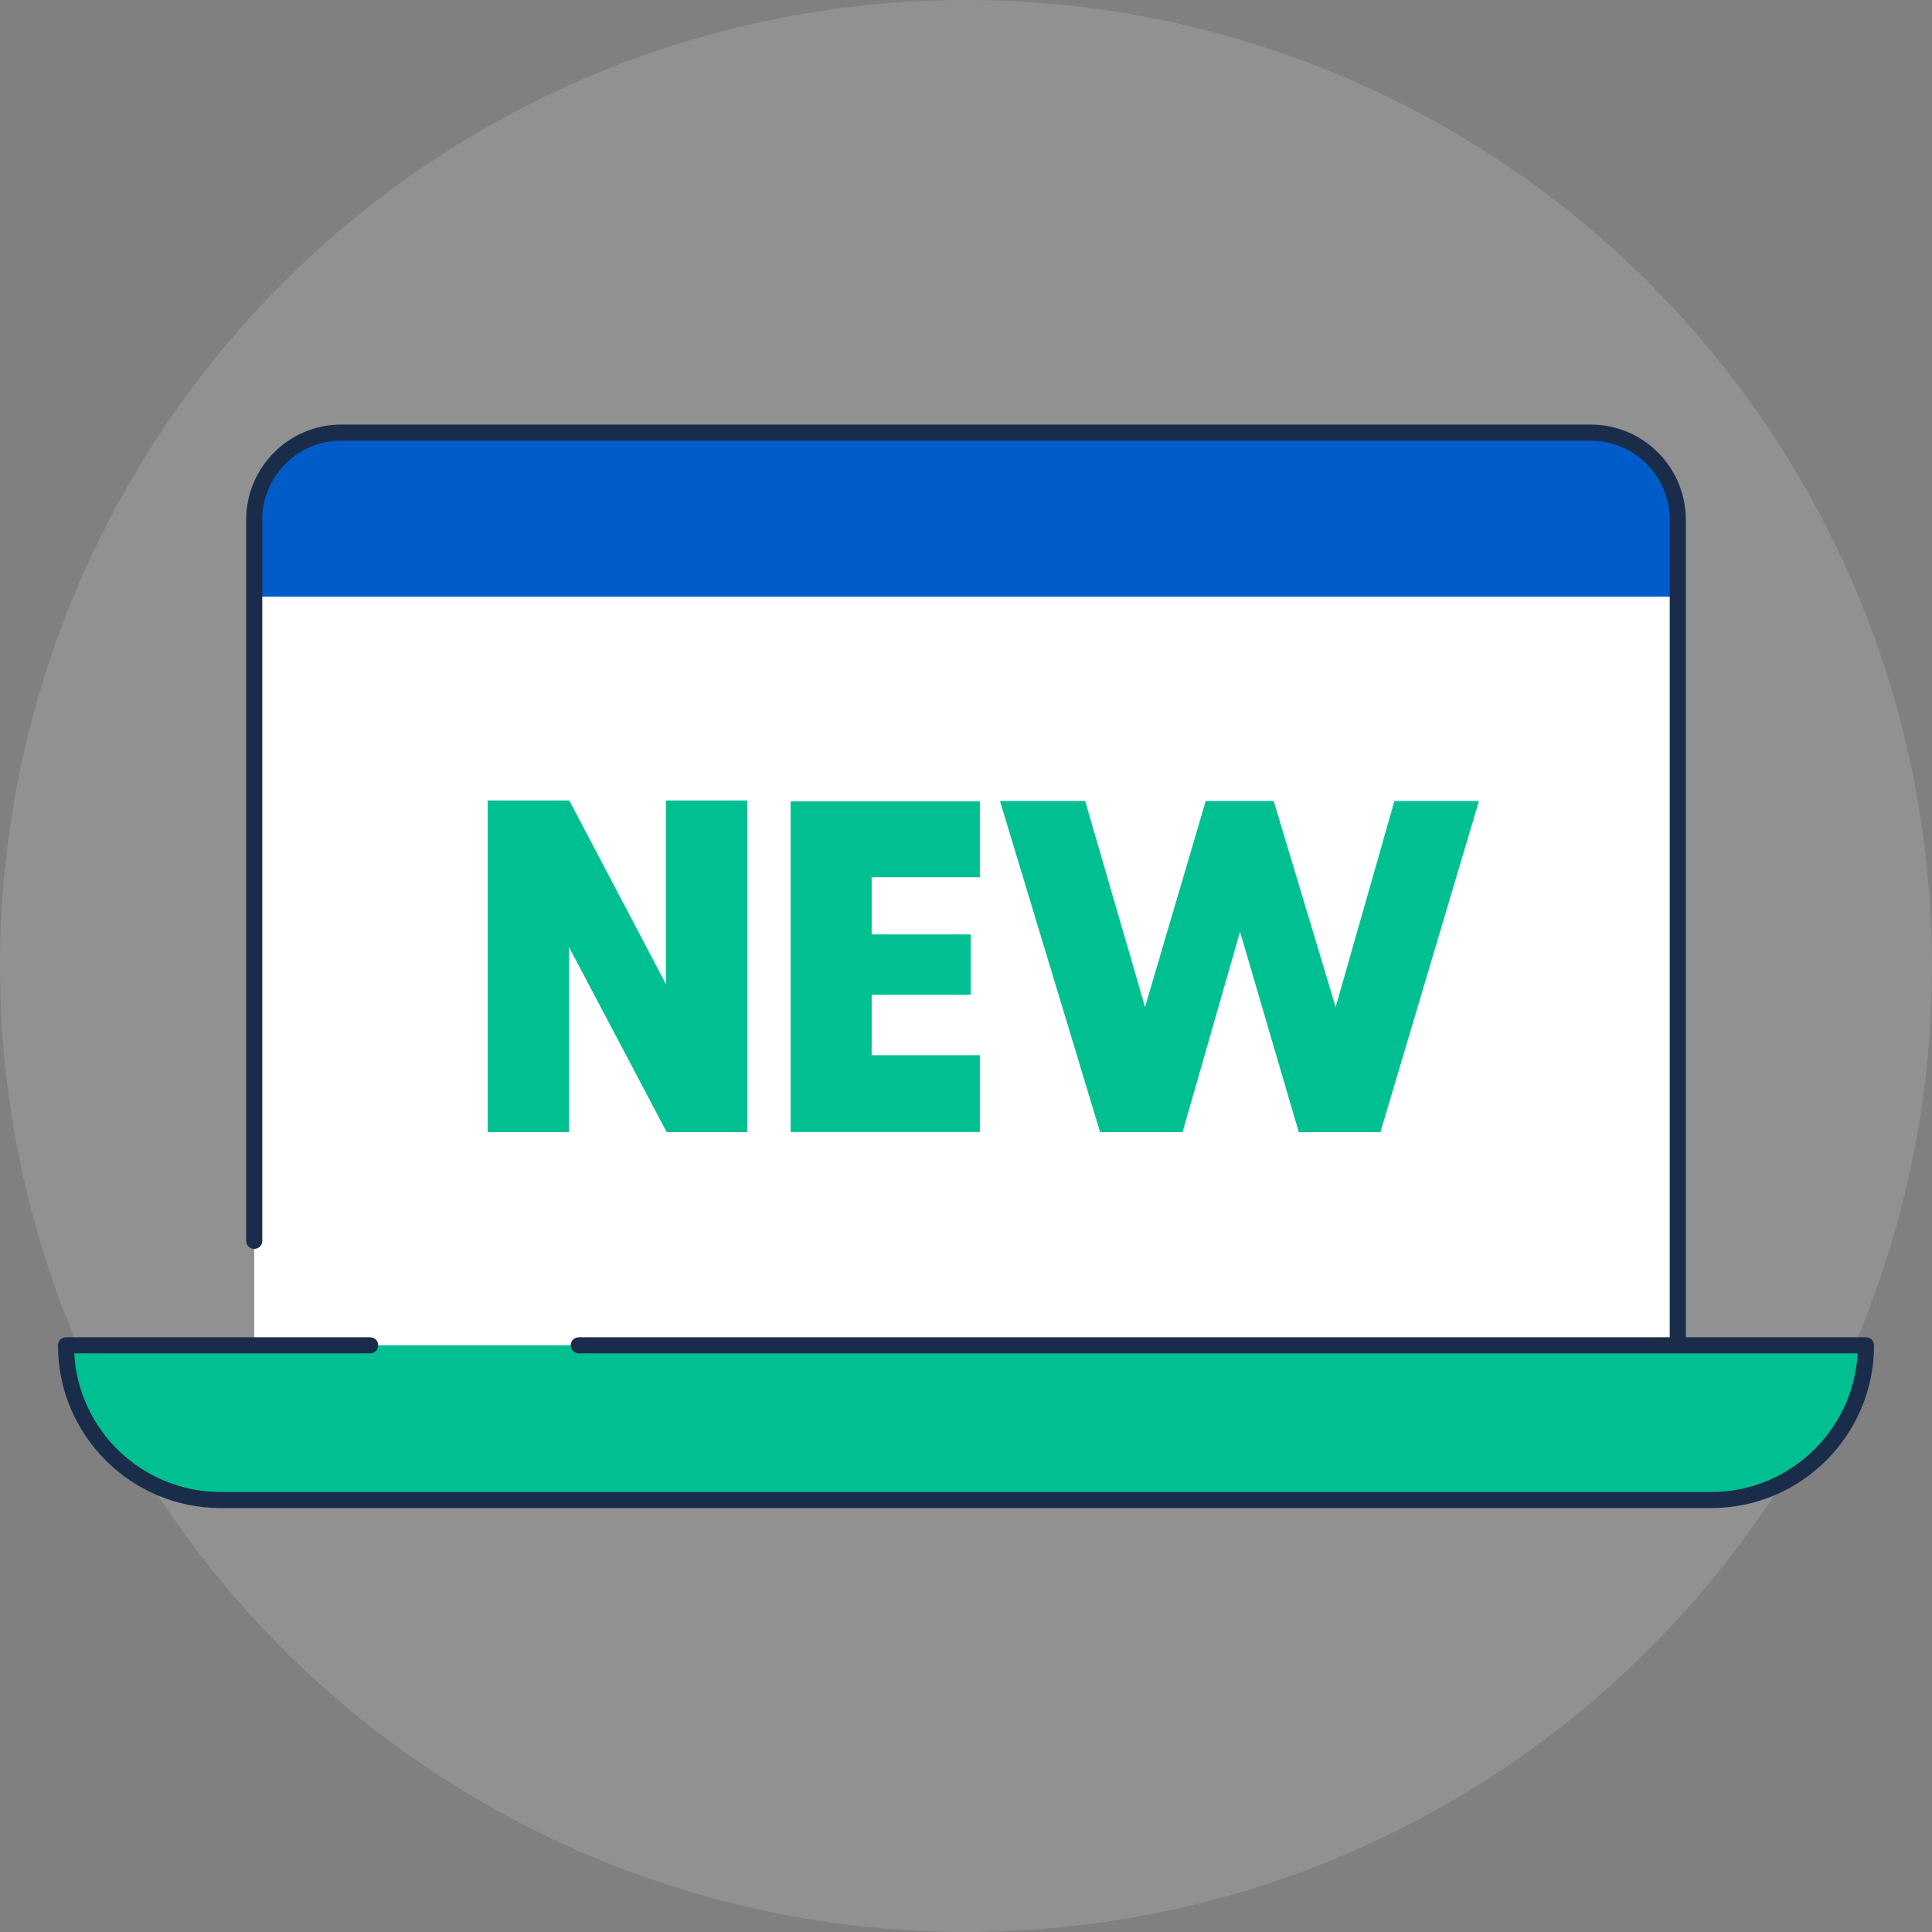 <svg width="120" height="120" viewBox="0 0 120 120" fill="none" xmlns="http://www.w3.org/2000/svg">
<rect x="0" y="0" width="120" height="120" fill="#808080" stroke="none"/>
<g id="Group 364">
<circle id="Ellipse 16" cx="60" cy="60" r="60" fill="#D9D9D9" fill-opacity="0.2"/>
<g id="Group 191">
<path id="Vector" d="M21.2 26.88H98.8C101.78 26.88 104.21 29.3 104.21 32.29V83.57H15.79V32.29C15.79 29.31 18.21 26.88 21.2 26.88Z" fill="white"/>
<path id="Vector_2" d="M104.21 37.06H15.79V32.29C15.79 29.3 18.21 26.88 21.2 26.88H98.8C101.79 26.88 104.21 29.3 104.21 32.29V37.06Z" fill="#005CC9"/>
<path id="Vector_3" d="M104.21 84.06C103.93 84.06 103.71 83.84 103.71 83.56V32.28C103.71 29.57 101.51 27.37 98.8 27.37H21.2C18.49 27.37 16.29 29.57 16.29 32.28V77.07C16.29 77.35 16.07 77.57 15.79 77.57C15.51 77.57 15.29 77.35 15.29 77.07V32.28C15.29 29.02 17.94 26.37 21.2 26.37H98.8C102.06 26.37 104.71 29.02 104.71 32.28V83.56C104.71 83.84 104.49 84.06 104.21 84.06Z" fill="#192D4B"/>
<path id="Vector_4" d="M35.95 83.56H115.9C115.9 88.87 111.6 93.17 106.29 93.17H13.71C8.4 93.17 4.1 88.87 4.1 83.56H22.99" fill="#00C092"/>
<path id="Vector_5" d="M106.29 93.67H13.71C8.14 93.67 3.6 89.14 3.6 83.56C3.6 83.28 3.82 83.06 4.1 83.06H22.99C23.27 83.06 23.49 83.28 23.49 83.56C23.49 83.84 23.27 84.06 22.99 84.06H4.61C4.87 88.85 8.85 92.67 13.7 92.67H106.29C111.14 92.67 115.12 88.85 115.38 84.06H35.95C35.67 84.06 35.45 83.84 35.45 83.56C35.45 83.28 35.67 83.06 35.95 83.06H115.9C116.18 83.06 116.4 83.28 116.4 83.56C116.4 89.13 111.87 93.67 106.29 93.67Z" fill="#192D4B"/>
<path id="Vector_6" d="M30.29 49.72H35.36L41.36 61.12V49.72H46.41V70.32H41.41L35.34 58.82V70.32H30.29V49.72Z" fill="#00C092"/>
<path id="Vector_7" d="M49.11 49.77H60.86V54.49H54.14V58.04H60.29V61.79H54.14V65.54H60.86V70.31H49.11V49.76V49.77Z" fill="#00C092"/>
<path id="Vector_8" d="M62.1 49.75H67.4L71.12 62.55L74.89 49.75H79.11L82.96 62.55L86.61 49.75H91.86L85.74 70.32H80.67L77.02 57.87L73.45 70.32H68.33L62.11 49.75H62.1Z" fill="#00C092"/>
</g>
</g>
</svg>
